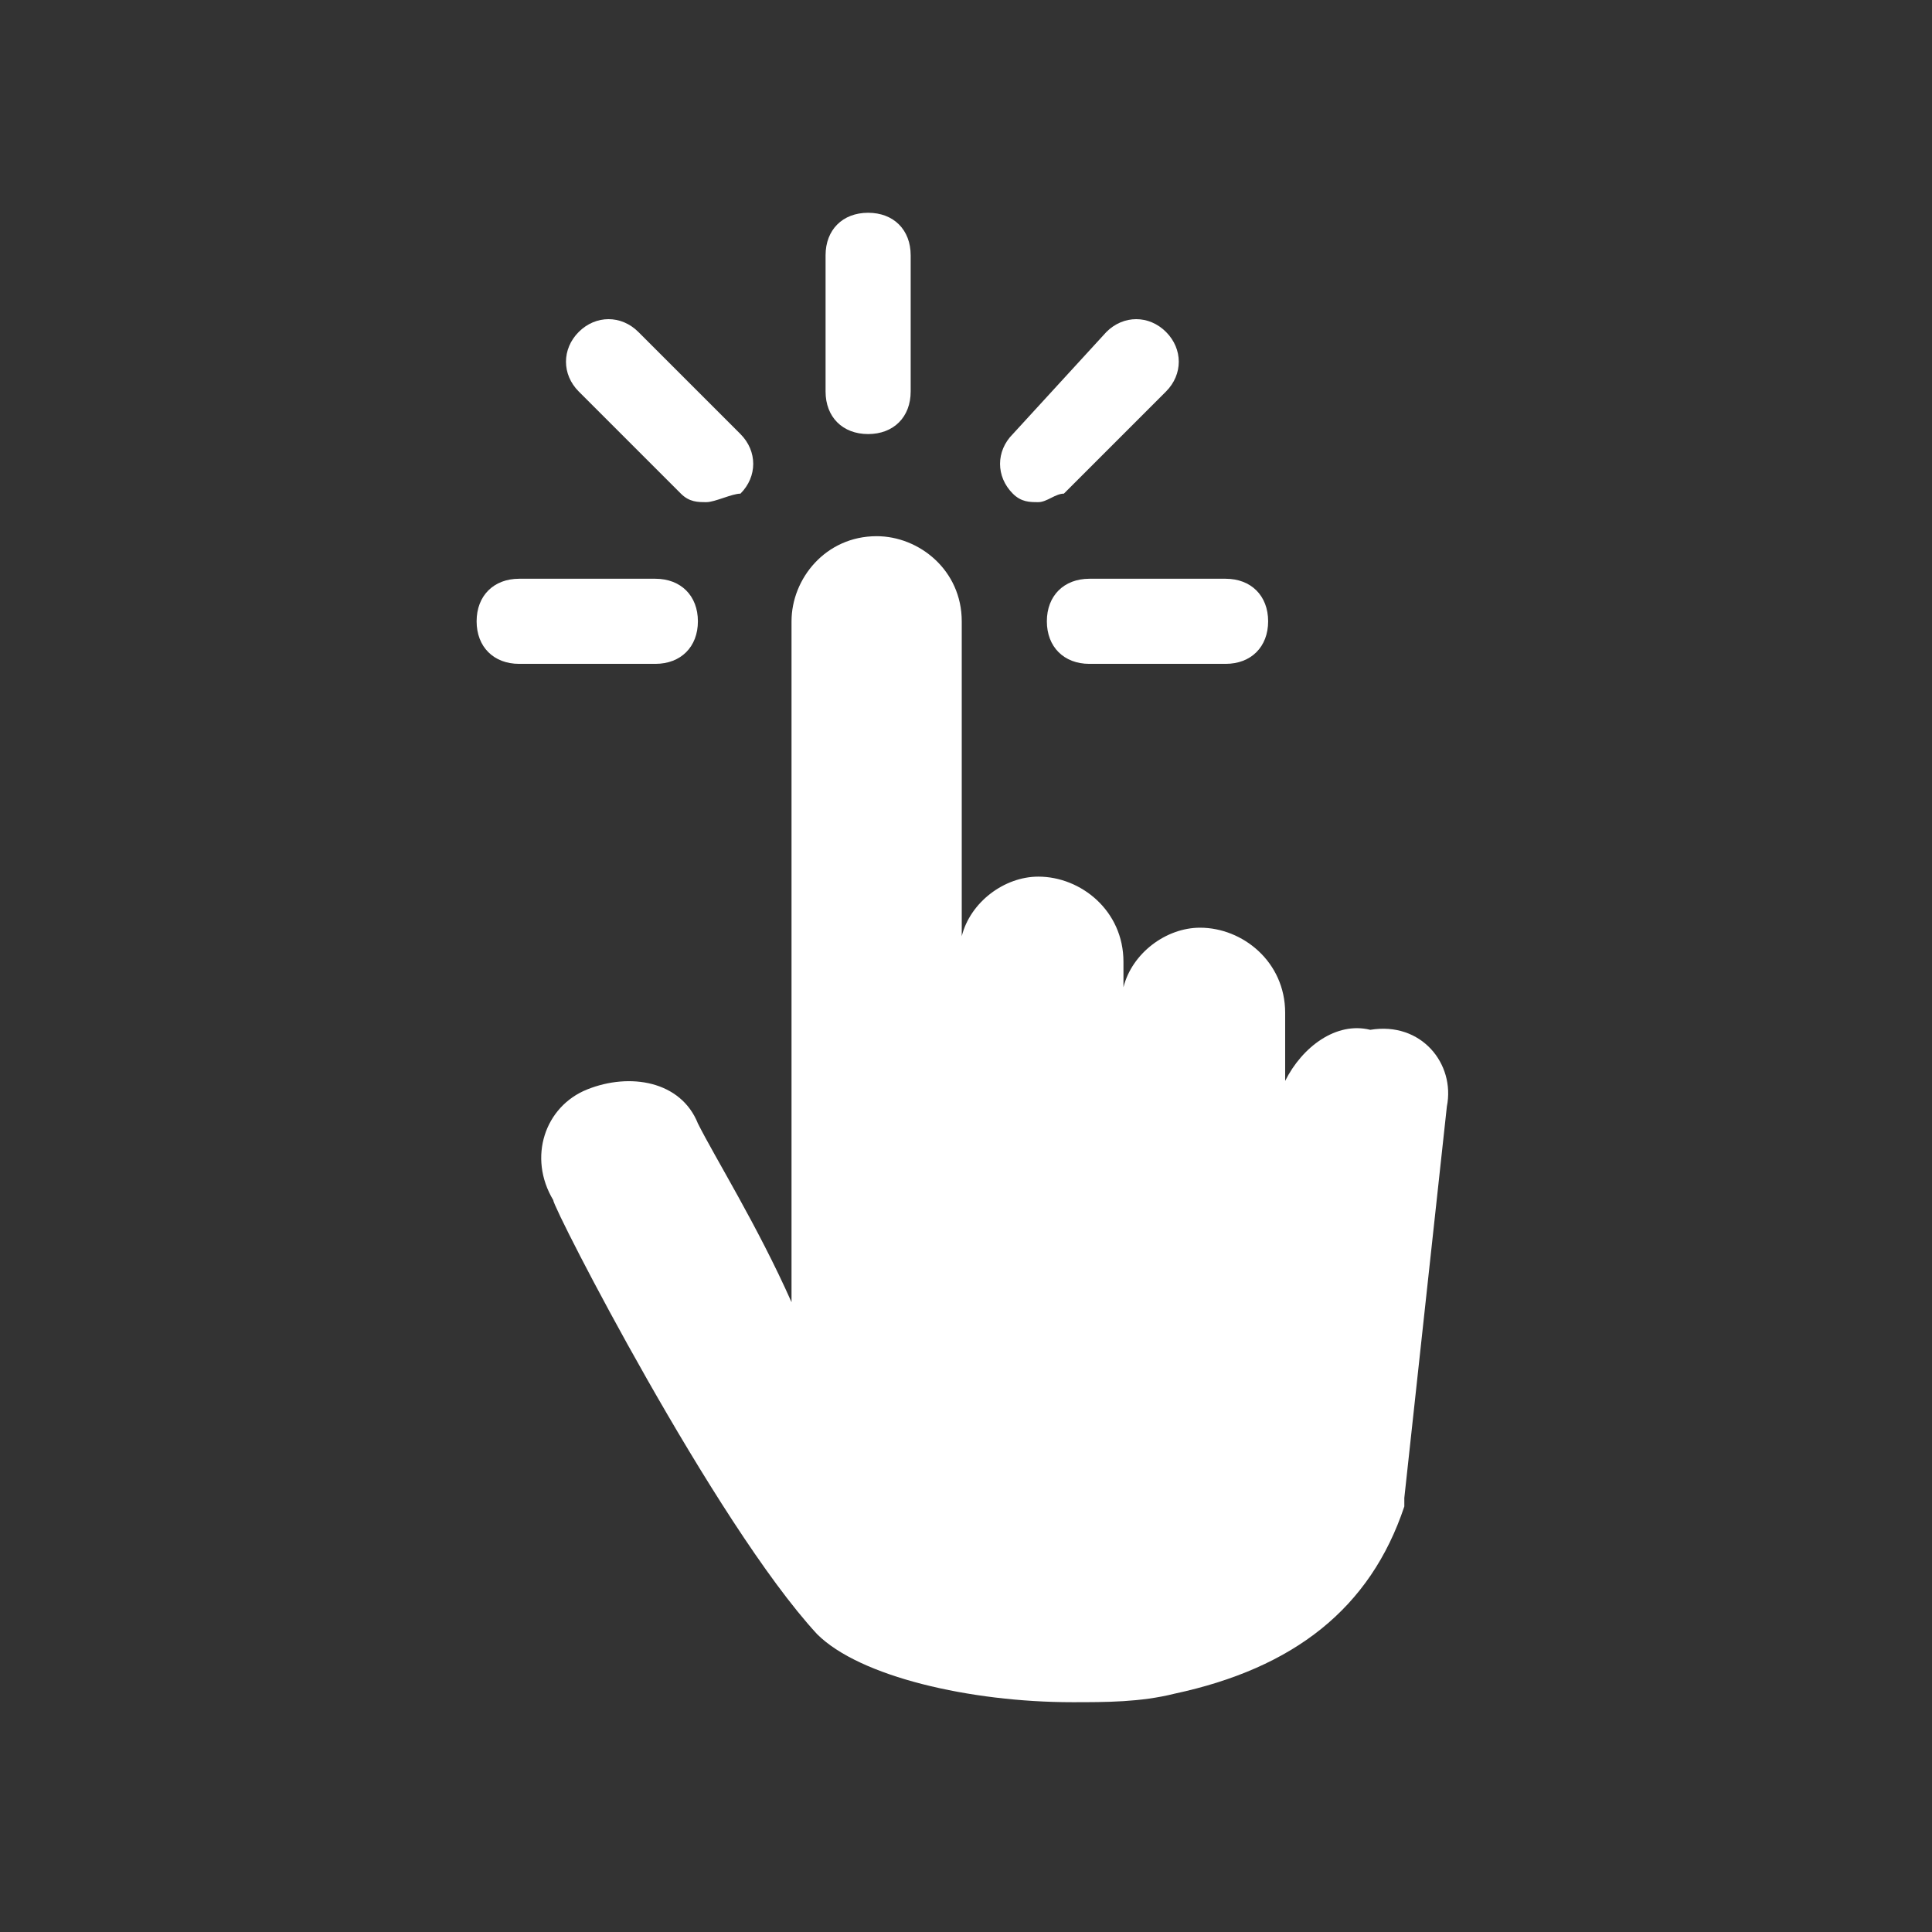 <?xml version="1.0" encoding="utf-8"?>
<!-- Generator: Adobe Illustrator 23.0.4, SVG Export Plug-In . SVG Version: 6.00 Build 0)  -->
<svg version="1.1" id="Ebene_1" xmlns="http://www.w3.org/2000/svg" xmlns:xlink="http://www.w3.org/1999/xlink" x="0px" y="0px"
	 viewBox="0 0 22.7 22.7" style="enable-background:new 0 0 22.7 22.7;" xml:space="preserve">
<rect x="0" y="0" width="22.7" height="22.7" fill="#333333" stroke="none"/>
<style type="text/css">
	.st0{fill:#FFFFFF;}
</style>
<g>
	<path class="st0" d="M17,13l-0.5,4.6l0,0.1c-0.4,1.2-1.3,1.9-2.7,2.2c-0.4,0.1-0.8,0.1-1.2,0.1c-1.2,0-2.5-0.3-3-0.8c0,0,0,0,0,0
		c0,0,0,0,0,0c0,0,0,0,0,0c0,0,0,0,0,0c-1.2-1.3-3.1-5-3.1-5.1c-0.3-0.5-0.1-1.1,0.4-1.3c0.5-0.2,1.1-0.1,1.3,0.4
		c0.2,0.4,0.7,1.2,1.1,2.1l0-8c0-0.5,0.4-1,1-1h0c0.5,0,1,0.4,1,1l0,3.7c0.1-0.4,0.5-0.7,0.9-0.7h0c0.5,0,1,0.4,1,1l0,0.3
		c0.1-0.4,0.5-0.7,0.9-0.7h0c0.5,0,1,0.4,1,1l0,0.8c0.2-0.4,0.6-0.7,1-0.6C16.7,12,17.1,12.5,17,13"/>
	<path class="st0" d="M7.7,7.8H6.1c-0.3,0-0.5-0.2-0.5-0.5c0-0.3,0.2-0.5,0.5-0.5h1.6C8,6.8,8.2,7,8.2,7.3C8.2,7.6,8,7.8,7.7,7.8"/>
	<path class="st0" d="M8.3,5.9c-0.1,0-0.2,0-0.3-0.1L6.8,4.6c-0.2-0.2-0.2-0.5,0-0.7c0.2-0.2,0.5-0.2,0.7,0l1.2,1.2
		c0.2,0.2,0.2,0.5,0,0.7C8.6,5.8,8.4,5.9,8.3,5.9"/>
	<path class="st0" d="M10.2,5.1c-0.3,0-0.5-0.2-0.5-0.5V3c0-0.3,0.2-0.5,0.5-0.5s0.5,0.2,0.5,0.5v1.6C10.7,4.9,10.5,5.1,10.2,5.1"/>
	<path class="st0" d="M14.4,7.8h-1.6c-0.3,0-0.5-0.2-0.5-0.5c0-0.3,0.2-0.5,0.5-0.5h1.6c0.3,0,0.5,0.2,0.5,0.5
		C14.9,7.6,14.7,7.8,14.4,7.8"/>
	<path class="st0" d="M12.2,5.9c-0.1,0-0.2,0-0.3-0.1c-0.2-0.2-0.2-0.5,0-0.7L13,3.9c0.2-0.2,0.5-0.2,0.7,0c0.2,0.2,0.2,0.5,0,0.7
		l-1.2,1.2C12.4,5.8,12.3,5.9,12.2,5.9"/>
</g>
</svg>
